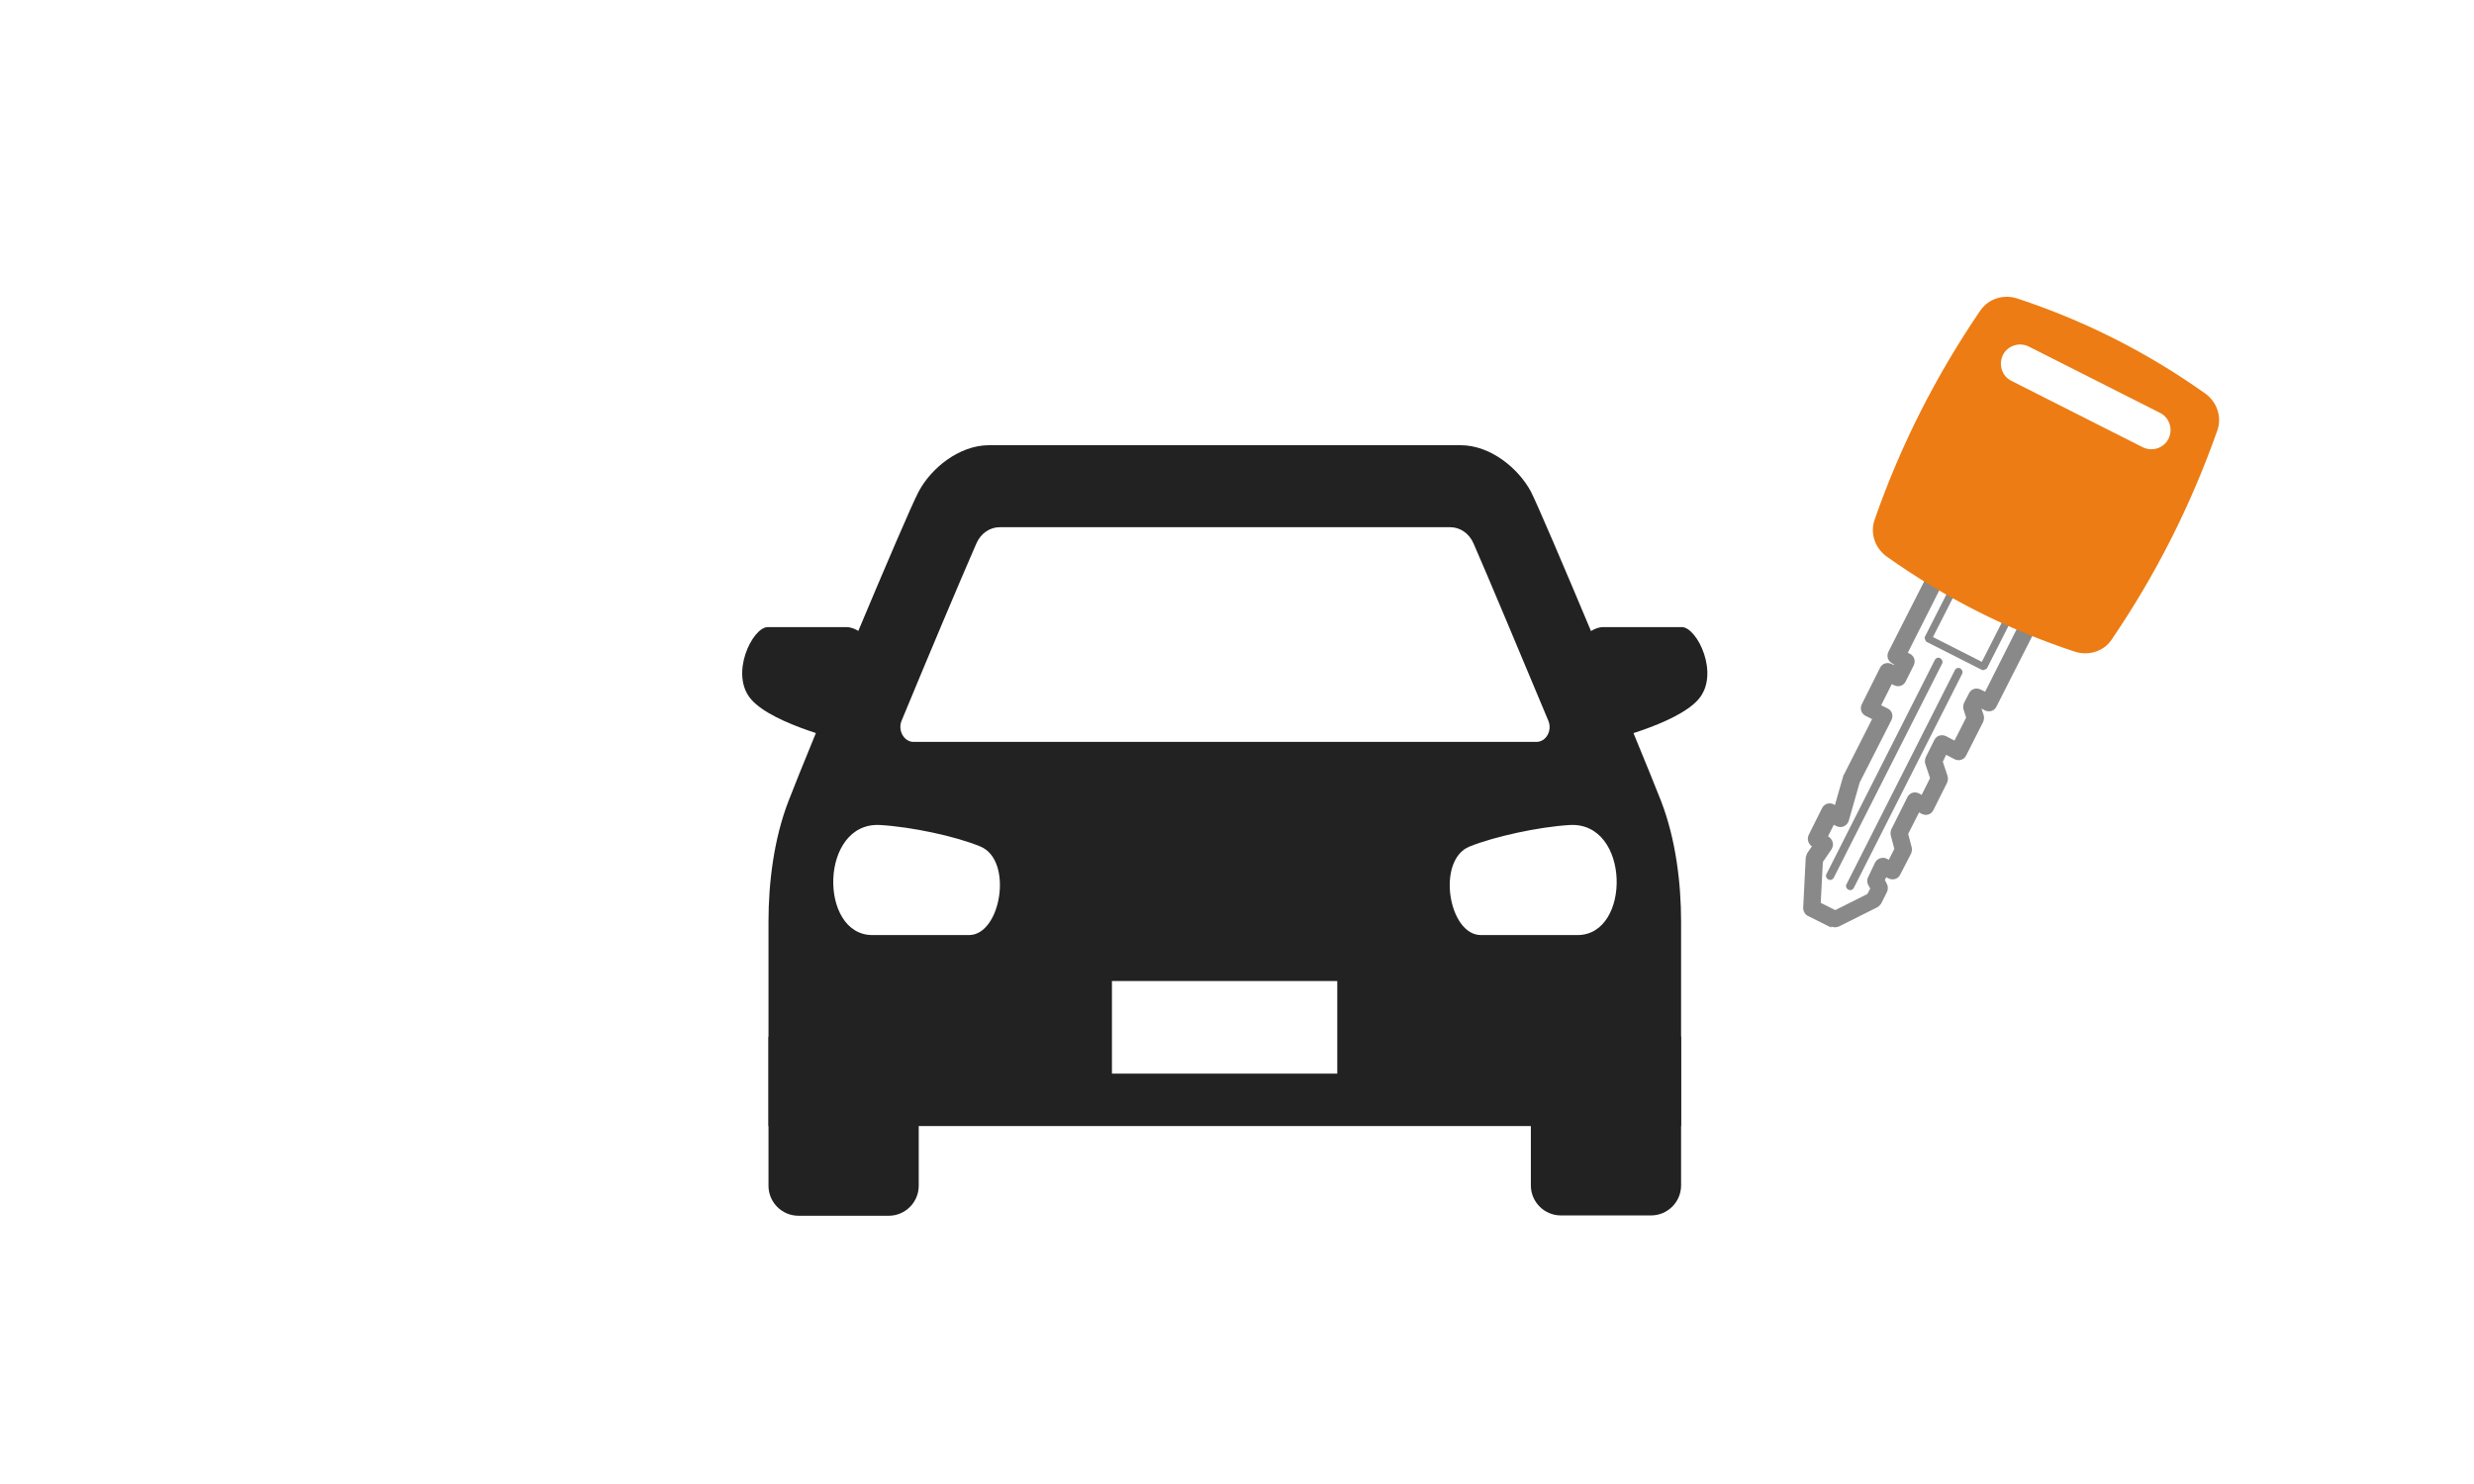 <svg width="100" height="60" viewBox="0 0 100 60" fill="none" xmlns="http://www.w3.org/2000/svg">
<path d="M74.019 37.503L73.076 37.032C72.958 36.973 72.885 36.84 72.885 36.707L72.988 34.674C72.988 34.674 73.017 34.556 73.047 34.497L73.239 34.217C73.091 34.128 73.032 33.922 73.106 33.76L73.651 32.669C73.74 32.492 73.946 32.434 74.123 32.522L74.167 32.551L74.506 31.372C74.506 31.372 74.506 31.328 74.535 31.314L75.67 29.074L75.405 28.941C75.228 28.852 75.169 28.646 75.257 28.469L75.994 26.996C76.083 26.819 76.289 26.76 76.466 26.848L76.554 26.892V26.863L76.481 26.819C76.304 26.73 76.245 26.524 76.333 26.347L78.234 22.604C78.323 22.427 78.529 22.368 78.706 22.457L82.449 24.358C82.626 24.446 82.685 24.652 82.596 24.829L80.695 28.573C80.607 28.749 80.401 28.808 80.224 28.72L80.091 28.646L80.18 28.911C80.209 29 80.194 29.088 80.165 29.177L79.472 30.547C79.384 30.724 79.177 30.783 79.001 30.695L78.662 30.518L78.529 30.798L78.721 31.372C78.75 31.461 78.735 31.549 78.706 31.638L78.146 32.758C78.058 32.935 77.851 32.994 77.674 32.905L77.571 32.846L77.129 33.716L77.276 34.276C77.291 34.349 77.276 34.438 77.247 34.511L76.805 35.366C76.716 35.543 76.51 35.602 76.333 35.514L76.245 35.469L76.186 35.573L76.274 35.749C76.319 35.853 76.319 35.956 76.274 36.059L76.038 36.531C76.038 36.531 75.95 36.648 75.891 36.678L74.329 37.459C74.226 37.503 74.123 37.503 74.019 37.459V37.503ZM73.592 36.501L74.182 36.796L75.478 36.147L75.596 35.926L75.508 35.764C75.464 35.676 75.464 35.558 75.508 35.469L75.788 34.88C75.832 34.791 75.906 34.733 75.994 34.703C76.083 34.674 76.186 34.674 76.26 34.718L76.348 34.762L76.569 34.32L76.422 33.76C76.407 33.686 76.422 33.598 76.451 33.524L77.1 32.227C77.188 32.05 77.394 31.991 77.571 32.08L77.674 32.139L78.013 31.461L77.822 30.886C77.792 30.798 77.807 30.709 77.836 30.621L78.19 29.914C78.278 29.737 78.485 29.678 78.662 29.766L79.001 29.943L79.472 29.015L79.369 28.69C79.34 28.602 79.354 28.514 79.384 28.425L79.59 28.027C79.678 27.85 79.885 27.791 80.062 27.88L80.239 27.968L81.815 24.844L78.691 23.267L77.114 26.391L77.203 26.436C77.38 26.524 77.439 26.73 77.35 26.907L77.026 27.556C76.937 27.733 76.731 27.791 76.554 27.703L76.466 27.659L76.038 28.514L76.304 28.646C76.481 28.735 76.54 28.941 76.451 29.118L75.169 31.638L74.727 33.185C74.697 33.288 74.624 33.362 74.535 33.406C74.447 33.45 74.329 33.45 74.241 33.406L74.123 33.347L73.887 33.819H73.902C73.99 33.878 74.049 33.952 74.079 34.055C74.108 34.158 74.079 34.246 74.034 34.335L73.681 34.85L73.592 36.56V36.501Z" fill="#898989"/>
<path d="M73.902 35.557C73.813 35.513 73.784 35.41 73.828 35.336L78.205 26.686C78.249 26.597 78.352 26.568 78.426 26.612C78.5 26.656 78.544 26.759 78.5 26.833L74.123 35.484C74.079 35.572 73.975 35.602 73.902 35.557Z" fill="#898989"/>
<path d="M74.712 35.97C74.624 35.925 74.594 35.822 74.638 35.748L79.015 27.098C79.06 27.009 79.163 26.98 79.236 27.024C79.31 27.068 79.354 27.172 79.31 27.245L74.933 35.896C74.889 35.984 74.786 36.014 74.712 35.97Z" fill="#898989"/>
<path d="M80.106 27.083L77.866 25.948C77.866 25.948 77.763 25.816 77.807 25.742L78.824 23.738C78.824 23.738 78.956 23.635 79.03 23.679L81.27 24.814C81.27 24.814 81.373 24.946 81.329 25.02L80.312 27.024C80.312 27.024 80.18 27.127 80.106 27.083ZM78.131 25.757L80.106 26.759L80.99 25.02L79.015 24.018L78.131 25.757Z" fill="#898989"/>
<path d="M89.626 17.402C89.818 16.857 89.611 16.252 89.14 15.913C86.797 14.248 84.262 12.966 81.535 12.067C80.99 11.89 80.386 12.067 80.047 12.553C78.249 15.191 76.82 18.006 75.773 21.012C75.582 21.558 75.788 22.162 76.26 22.501C78.603 24.166 81.138 25.448 83.864 26.347C84.409 26.524 85.028 26.347 85.352 25.861C87.15 23.223 88.565 20.408 89.626 17.402ZM86.605 18.08L81.3 15.398C80.916 15.206 80.769 14.734 80.961 14.351C81.152 13.968 81.624 13.821 82.007 14.012L87.312 16.694C87.695 16.886 87.843 17.358 87.651 17.741C87.46 18.124 86.988 18.271 86.605 18.08Z" fill="#EC7C13"/>
<path d="M31.063 41.918H37.135V47.945C37.135 48.609 36.589 49.154 35.926 49.154H32.271C31.608 49.154 31.063 48.609 31.063 47.945V41.918Z" fill="#222222"/>
<path d="M35.97 26.945C35.97 26.945 35.057 25.354 34.202 25.354H31.033C30.415 25.354 29.471 27.269 30.37 28.286C31.284 29.318 34.246 29.996 34.246 29.996L35.956 26.945H35.97Z" fill="#222222"/>
<path d="M66.756 49.141H63.087C62.423 49.141 61.878 48.595 61.878 47.932V41.905H67.95V47.932C67.95 48.595 67.404 49.141 66.741 49.141H66.756Z" fill="#222222"/>
<path d="M63.042 26.945C63.042 26.945 63.956 25.354 64.81 25.354H67.979C68.598 25.354 69.541 27.269 68.642 28.286C67.728 29.318 64.766 29.996 64.766 29.996L63.057 26.945H63.042Z" fill="#222222"/>
<path d="M67.139 32.383C66.299 30.232 62.364 20.815 61.878 19.872C61.377 18.943 60.257 18 59.034 18H39.979C38.77 18 37.636 18.928 37.135 19.872C36.634 20.8 32.699 30.232 31.873 32.383C31.269 33.945 31.063 35.729 31.063 37.261V45.529H67.95V37.261C67.95 35.729 67.743 33.945 67.139 32.383ZM36.442 29.141C37.532 26.503 38.844 23.394 39.463 21.979C39.64 21.566 40.008 21.316 40.406 21.316H58.621C59.019 21.316 59.388 21.566 59.564 21.979C60.183 23.394 61.48 26.503 62.585 29.141C62.748 29.539 62.497 29.996 62.099 29.996H36.928C36.545 29.996 36.28 29.539 36.442 29.141ZM39.154 37.806H35.263C33.082 37.806 33.126 33.223 35.572 33.356C36.84 33.43 38.638 33.813 39.625 34.225C40.966 34.771 40.465 37.806 39.168 37.806H39.154ZM54.053 43.407H44.945V39.663H54.053V43.407ZM63.75 37.806H59.859C58.547 37.806 58.046 34.771 59.402 34.225C60.39 33.828 62.188 33.43 63.455 33.356C65.901 33.223 65.945 37.806 63.764 37.806H63.75Z" fill="#222222"/>
</svg>
